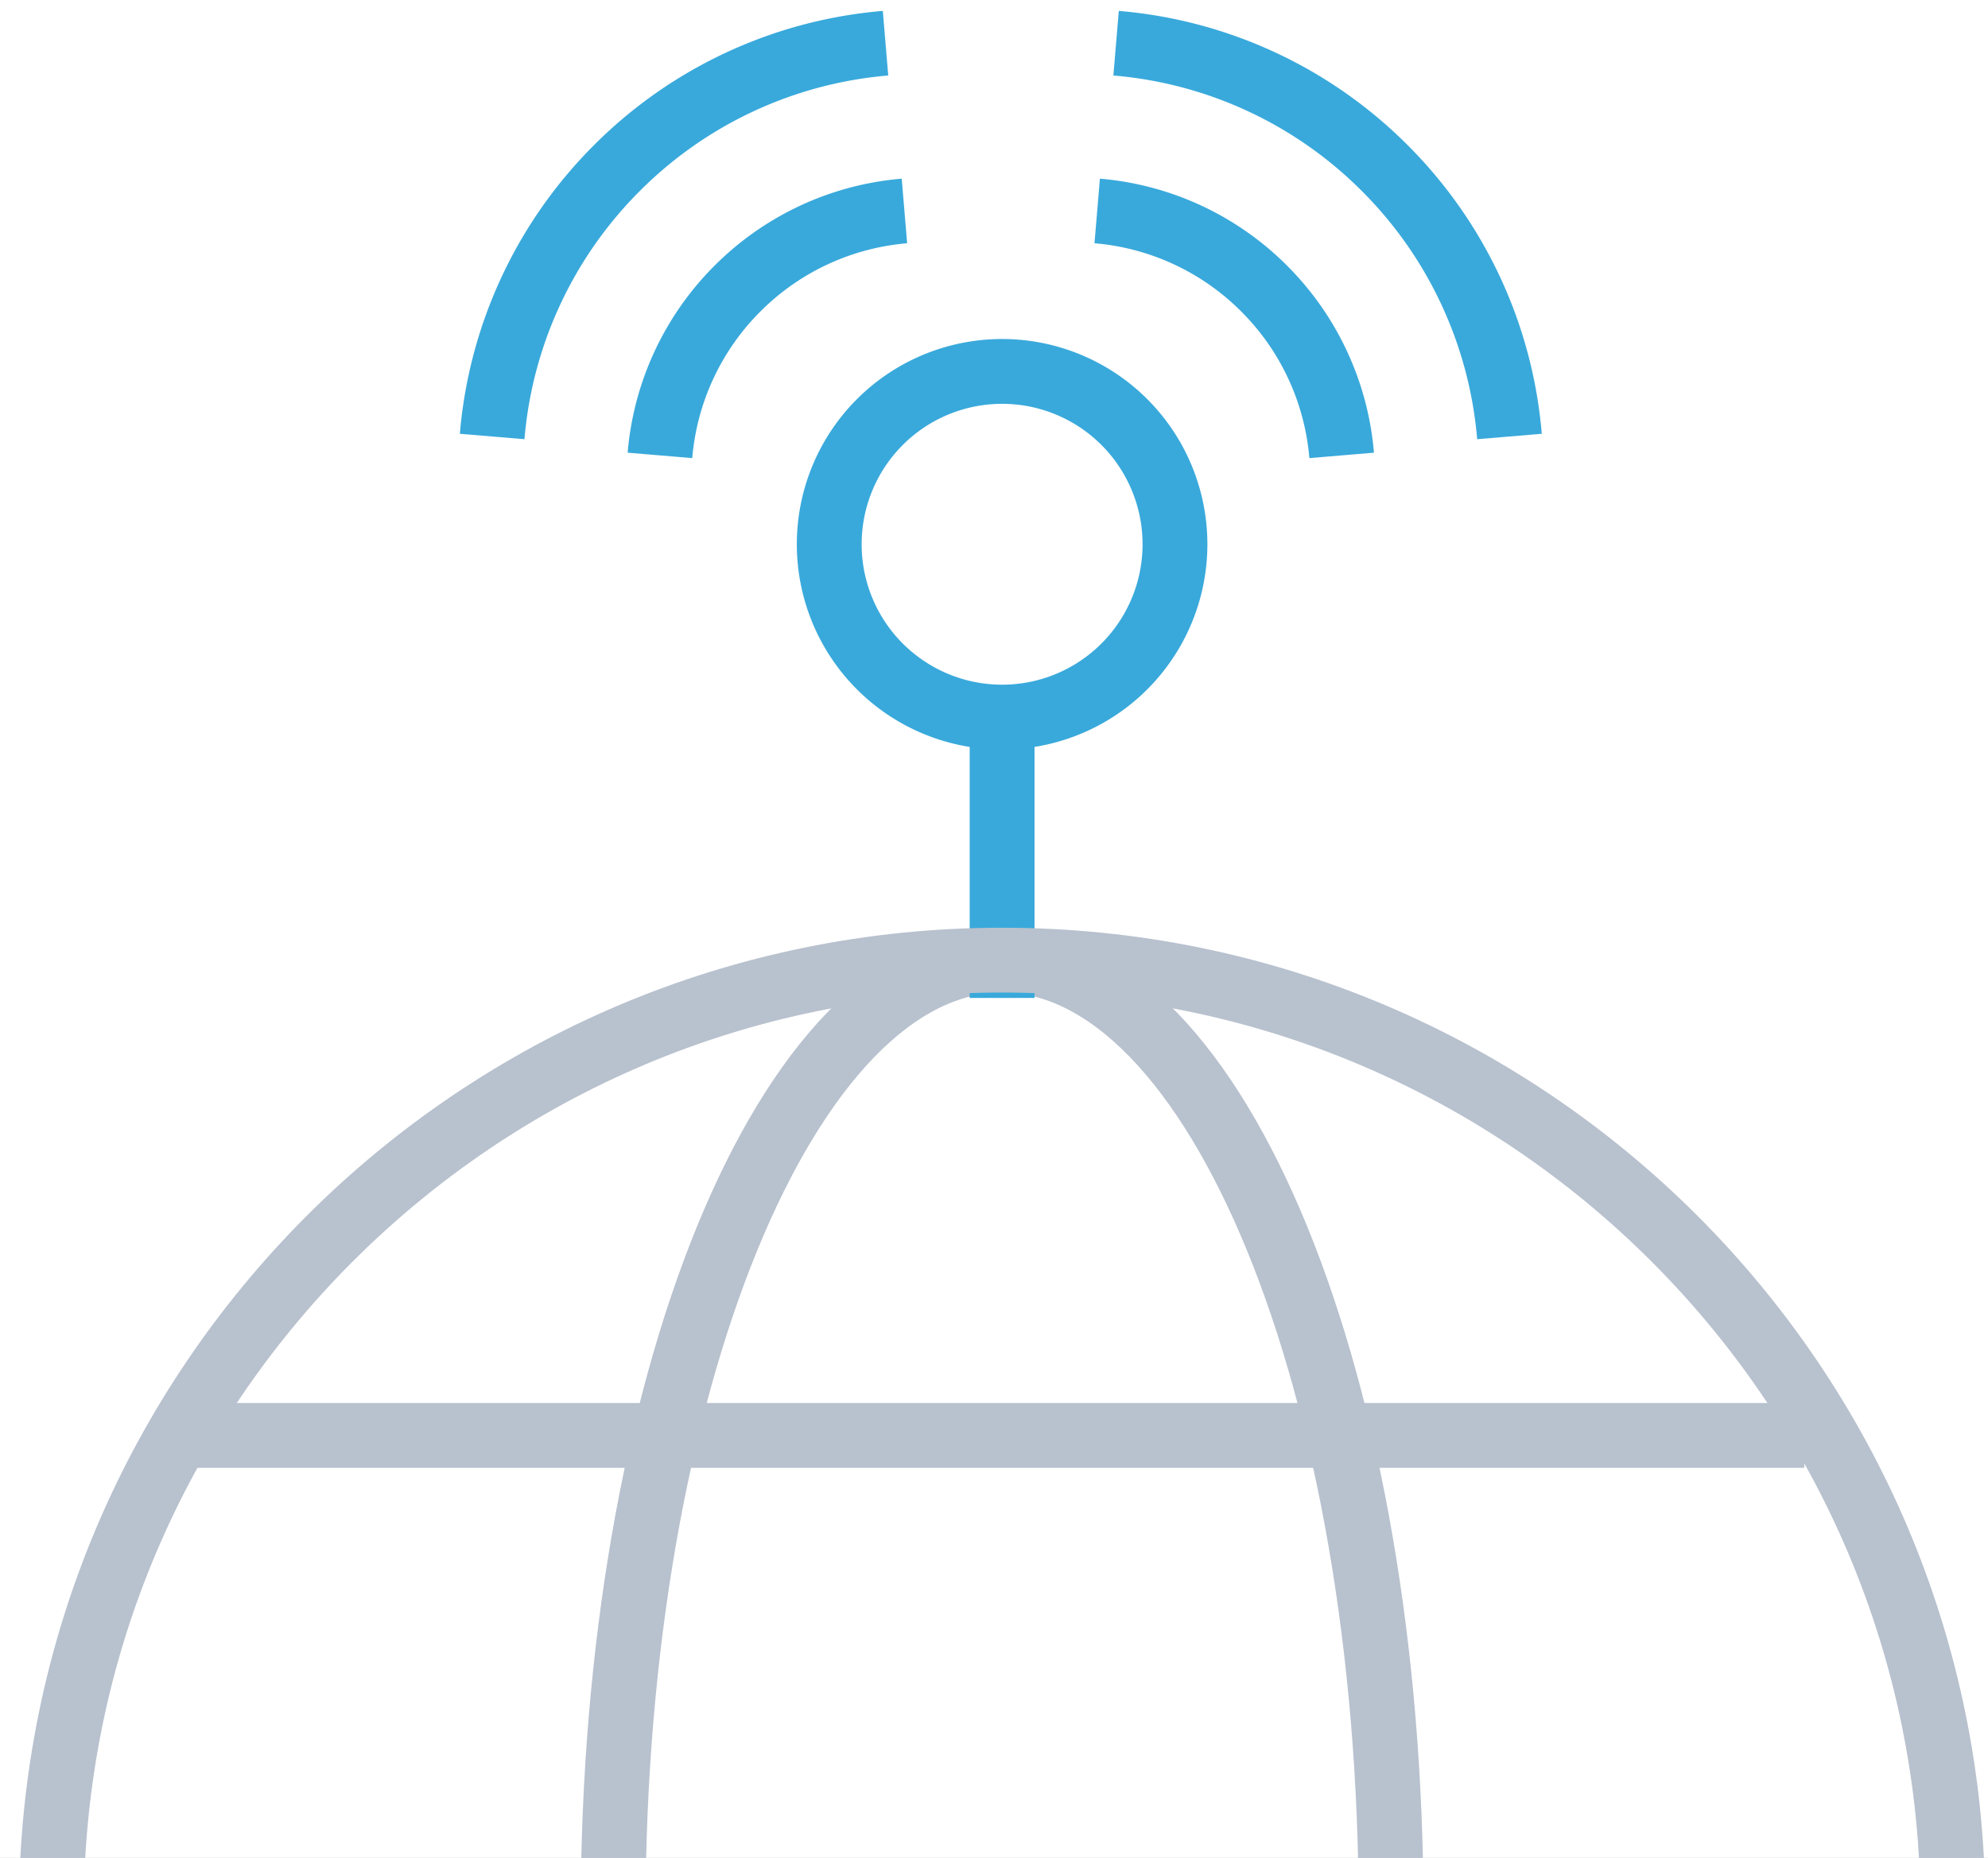 <svg xmlns="http://www.w3.org/2000/svg" xmlns:xlink="http://www.w3.org/1999/xlink" width="92" height="86" viewBox="0 0 92 86"><rect x="0" y="0" width="92" height="86" fill="#333333" stroke="none"/><defs><path id="cs7ka" d="M909 592v-88h120v88z"/><path id="cs7kc" d="M950.375 594.442c0-24.3 8.059-44 18-44s18 19.7 18 44-8.059 44-18 44-18-19.7-18-44z"/><path id="cs7kd" d="M960.375 531.192a8 8 0 1 1 16 0 8 8 0 0 1-16 0z"/><path id="cs7ke" d="M968.375 552.192v-13"/><path id="cs7kf" d="M963.855 515.765a12.374 12.374 0 0 0-7.724 3.59 12.374 12.374 0 0 0-3.59 7.724"/><path id="cs7kg" d="M962.98 508a19.905 19.905 0 0 0-12.428 5.776 19.905 19.905 0 0 0-5.776 12.428"/><path id="cs7kh" d="M972.776 515.765a12.374 12.374 0 0 1 7.724 3.59 12.368 12.368 0 0 1 3.589 7.724"/><path id="cs7ki" d="M973.65 508a19.905 19.905 0 0 1 12.429 5.776 19.905 19.905 0 0 1 5.776 12.428"/><path id="cs7kj" d="M924 594.442h87.976"/><path id="cs7kk" d="M930.5 572.442h75"/><path id="cs7kl" d="M930.5 616.442h75"/><path id="cs7km" d="M924.375 594.442c0-24.3 19.7-44 44-44s44 19.7 44 44-19.7 44-44 44-44-19.7-44-44z"/><clipPath id="cs7kb"><use xlink:href="#cs7ka"/></clipPath></defs><g><g transform="translate(-922 -506)"><g><g><use fill="#fff" xlink:href="#cs7ka"/></g><g clip-path="url(#cs7kb)"><g><use fill="#fff" fill-opacity="0" stroke="#b8c1ce" stroke-miterlimit="50" stroke-width="3" xlink:href="#cs7kc"/></g><g><use fill="#fff" fill-opacity="0" stroke="#39a9db" stroke-miterlimit="50" stroke-width="3" xlink:href="#cs7kd"/></g><g><use fill="#fff" fill-opacity="0" stroke="#39a9db" stroke-miterlimit="50" stroke-width="3" xlink:href="#cs7ke"/></g><g><g><use fill="#fff" fill-opacity="0" stroke="#39a9db" stroke-miterlimit="50" stroke-width="3" xlink:href="#cs7kf"/></g><g><use fill="#fff" fill-opacity="0" stroke="#39a9db" stroke-miterlimit="50" stroke-width="3" xlink:href="#cs7kg"/></g></g><g><g><use fill="#fff" fill-opacity="0" stroke="#39a9db" stroke-miterlimit="50" stroke-width="3" xlink:href="#cs7kh"/></g><g><use fill="#fff" fill-opacity="0" stroke="#39a9db" stroke-miterlimit="50" stroke-width="3" xlink:href="#cs7ki"/></g></g><g><use fill="#fff" fill-opacity="0" stroke="#b8c1ce" stroke-miterlimit="50" stroke-width="3" xlink:href="#cs7kj"/></g><g><g><use fill="#fff" fill-opacity="0" stroke="#b8c1ce" stroke-miterlimit="50" stroke-width="3" xlink:href="#cs7kk"/></g><g><use fill="#fff" fill-opacity="0" stroke="#b8c1ce" stroke-miterlimit="50" stroke-width="3" xlink:href="#cs7kl"/></g></g><g><use fill="#fff" fill-opacity="0" stroke="#b8c1ce" stroke-miterlimit="50" stroke-width="3" xlink:href="#cs7km"/></g></g></g></g></g></svg>